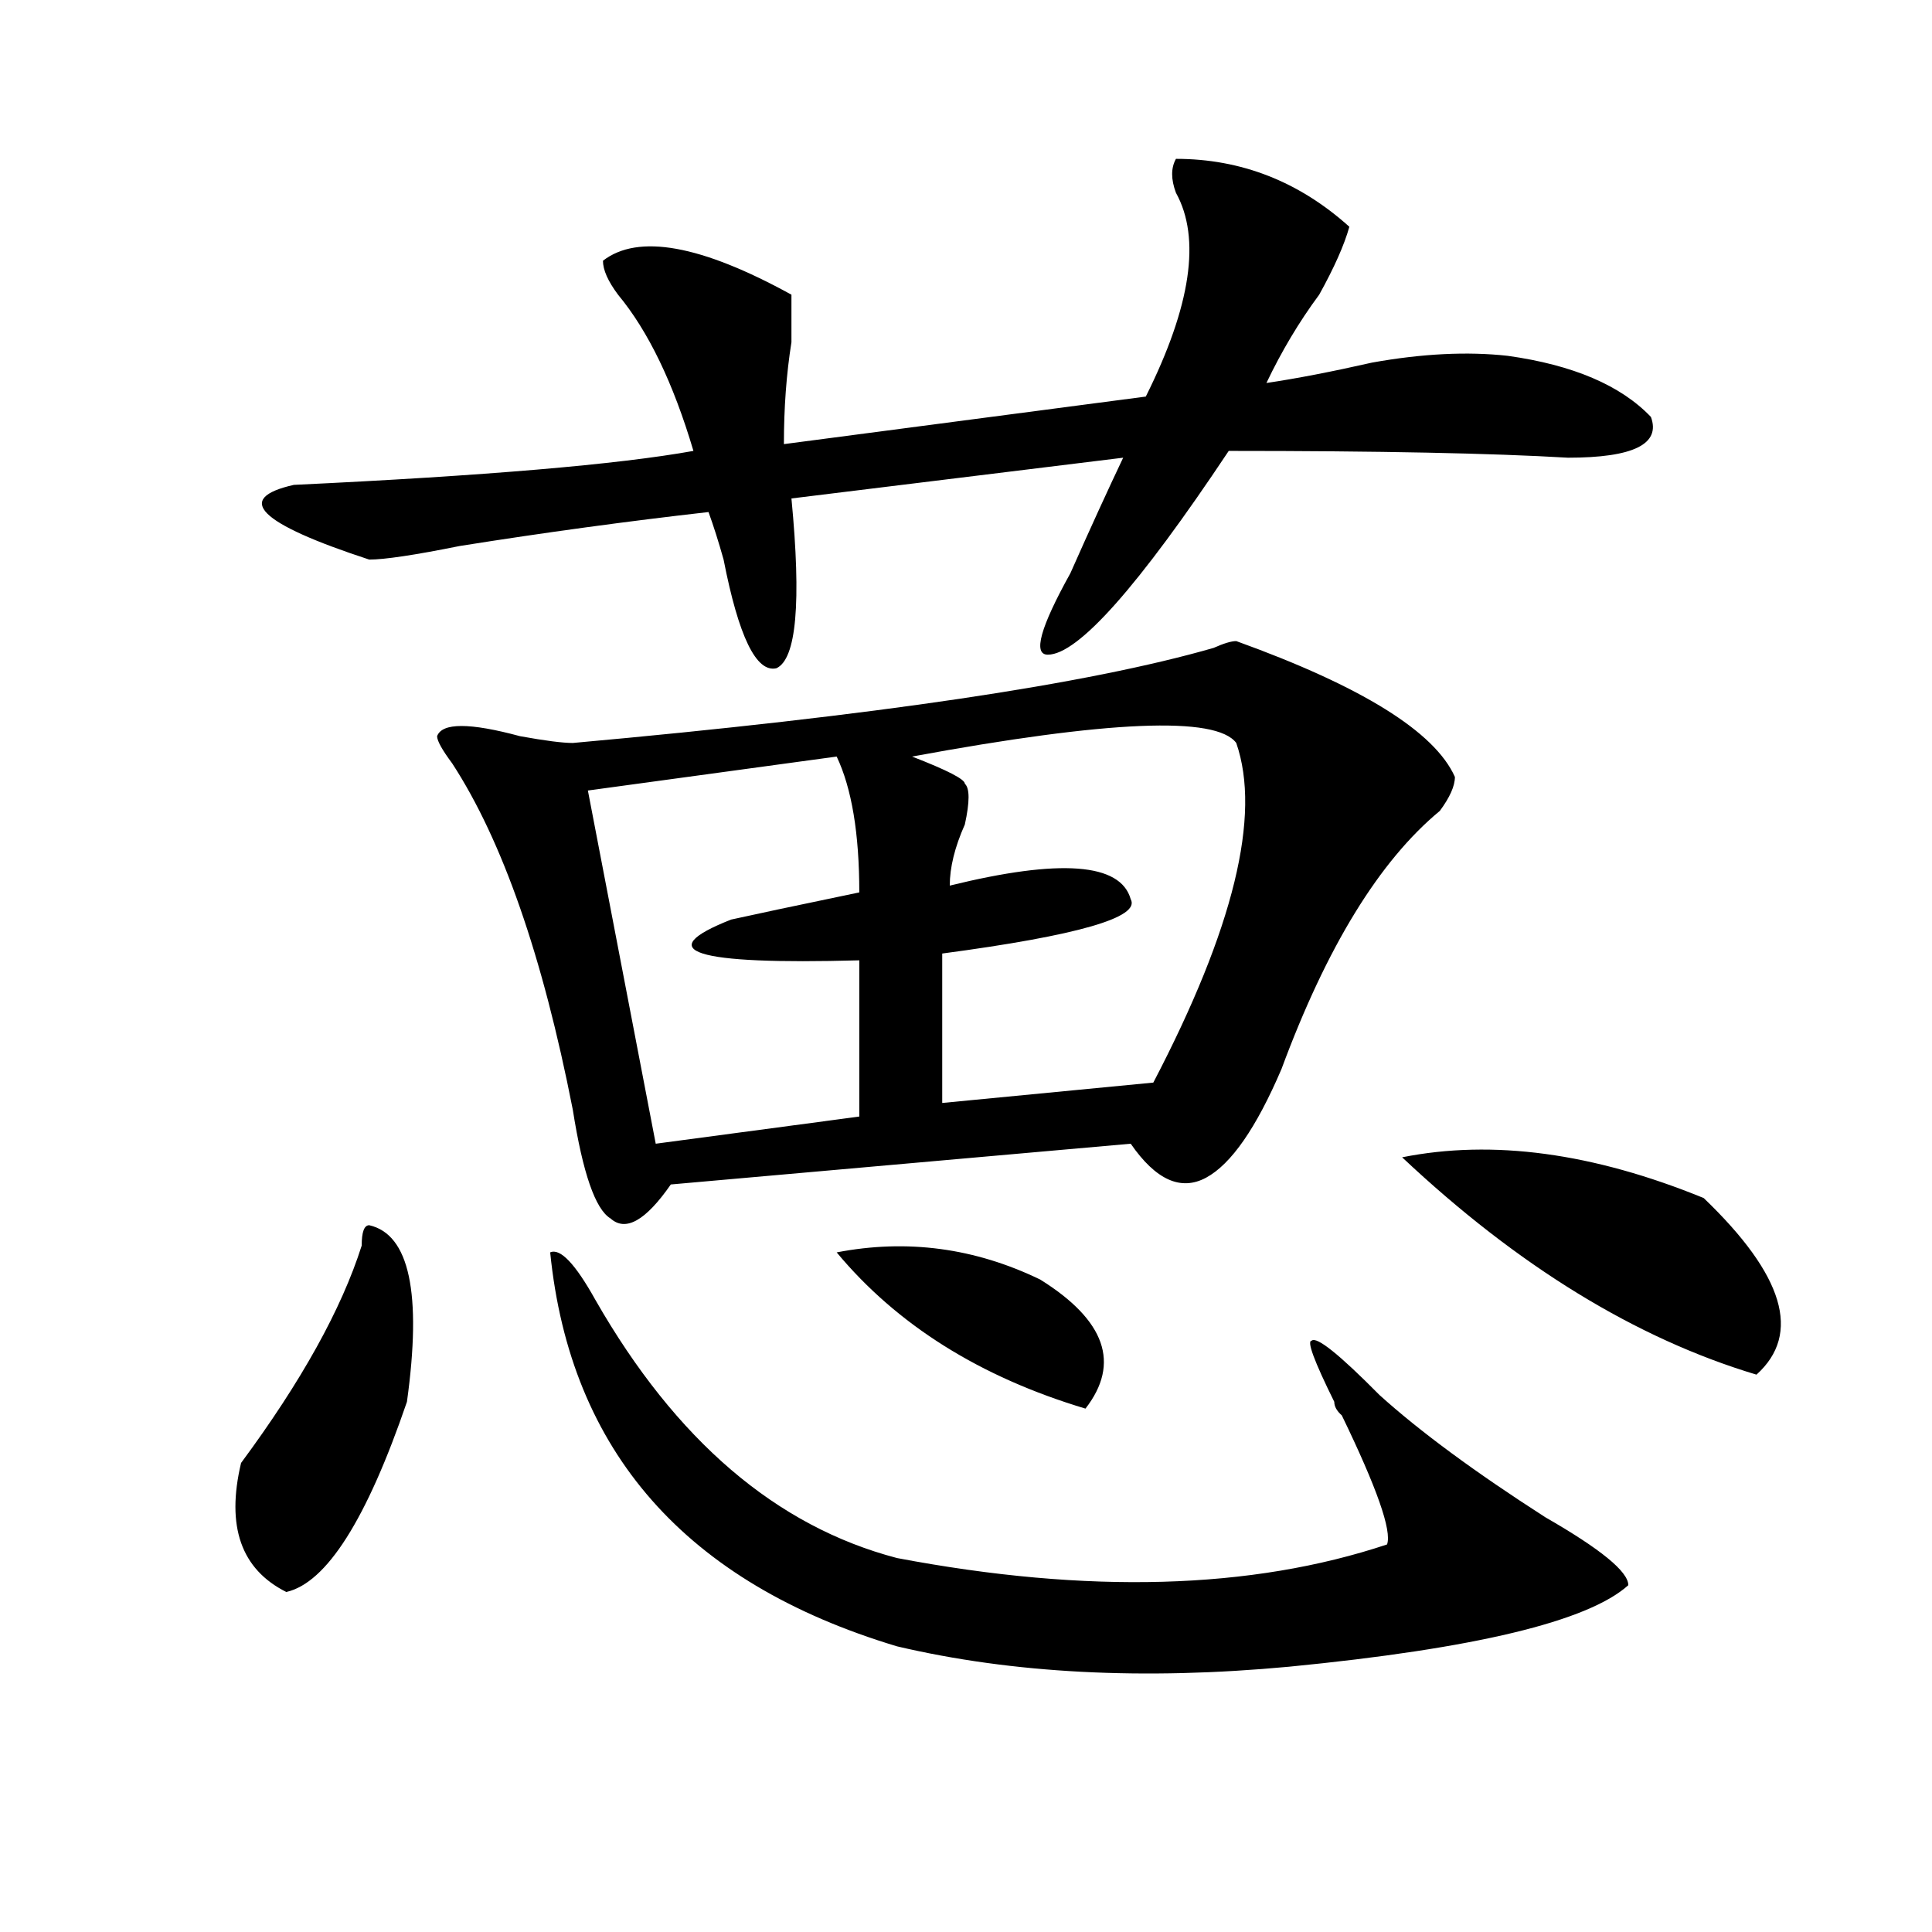 <?xml version="1.0" encoding="utf-8"?>
<!-- Generator: Adobe Illustrator 16.0.0, SVG Export Plug-In . SVG Version: 6.00 Build 0)  -->
<!DOCTYPE svg PUBLIC "-//W3C//DTD SVG 1.1//EN" "http://www.w3.org/Graphics/SVG/1.1/DTD/svg11.dtd">
<svg version="1.1" id="图层_1" xmlns="http://www.w3.org/2000/svg" xmlns:xlink="http://www.w3.org/1999/xlink" x="0px" y="0px"
	 width="1000px" height="1000px" viewBox="0 0 1000 1000" enable-background="new 0 0 1000 1000" xml:space="preserve">
<path d="M191.117,634.172c20.792,4.724,27.316,35.156,19.512,91.406c-20.853,60.974-41.646,93.713-62.438,98.438
	c-23.414-11.756-31.219-33.948-23.414-66.797c31.219-42.188,52.011-79.651,62.438-112.5
	C187.215,637.688,188.495,634.172,191.117,634.172z M608.668,82.219c33.78,0,63.718,11.755,89.754,35.156
	c-2.622,9.394-7.805,21.094-15.609,35.156c-10.427,14.063-19.512,29.333-27.316,45.703c15.609-2.308,33.78-5.823,54.633-10.547
	c25.976-4.669,49.39-5.823,70.242-3.516c33.78,4.724,58.535,15.271,74.145,31.641c5.183,14.063-9.146,21.094-42.926,21.094
	c-39.023-2.308-97.559-3.516-175.605-3.516c-46.828,70.313-78.047,105.469-93.656,105.469c-7.805,0-3.902-14.063,11.707-42.188
	c10.366-23.401,19.512-43.341,27.316-59.766L409.648,258c5.183,53.942,2.562,83.222-7.805,87.891
	c-10.427,2.362-19.512-16.37-27.316-56.25c-2.622-9.339-5.243-17.578-7.805-24.609c-41.646,4.724-84.571,10.547-128.777,17.578
	c-23.414,4.724-39.023,7.031-46.828,7.031c-57.255-18.731-70.242-31.641-39.023-38.672c98.839-4.669,167.801-10.547,206.824-17.578
	c-10.427-35.156-23.414-62.073-39.023-80.859c-5.243-7.031-7.805-12.854-7.805-17.578c18.171-14.063,50.73-8.185,97.559,17.578
	c0,7.031,0,15.271,0,24.609c-2.622,16.425-3.902,34.003-3.902,52.734l187.313-24.609c23.414-46.856,28.597-82.013,15.609-105.469
	C606.046,92.766,606.046,86.942,608.668,82.219z M639.887,331.828c64.999,23.456,102.741,46.911,113.168,70.313
	c0,4.724-2.622,10.547-7.805,17.578c-31.219,25.817-58.535,70.313-81.949,133.594c-13.048,30.487-26.036,49.219-39.023,56.25
	c-13.048,7.031-26.036,1.208-39.023-17.578l-238.043,21.094c-13.048,18.786-23.414,24.609-31.219,17.578
	c-7.805-4.669-14.329-23.401-19.512-56.25c-15.609-79.651-36.462-139.417-62.438-179.297c-5.243-7.031-7.805-11.7-7.805-14.063
	c2.562-7.031,16.89-7.031,42.926,0c12.987,2.362,22.073,3.516,27.316,3.516C452.574,370.5,563.12,354.13,628.18,335.344
	C633.362,333.036,637.265,331.828,639.887,331.828z M284.773,648.234c5.183-2.308,12.987,5.878,23.414,24.609
	c41.585,72.675,93.656,117.224,156.094,133.594c98.839,18.731,183.41,16.369,253.652-7.031c2.562-7.031-5.243-29.278-23.414-66.797
	c-2.622-2.308-3.902-4.669-3.902-7.031c-10.427-21.094-14.329-31.641-11.707-31.641c2.562-2.308,14.269,7.031,35.121,28.125
	c20.792,18.786,49.39,39.88,85.852,63.281c28.597,16.425,42.926,28.125,42.926,35.156c-20.853,18.731-79.388,32.794-175.605,42.188
	c-75.485,7.031-143.106,3.516-202.922-10.547C355.016,819.291,295.14,751.396,284.773,648.234z M433.063,391.594l-128.777,17.578
	l35.121,182.813l105.363-14.063v-80.859c-85.852,2.362-107.985-4.669-66.34-21.094c10.366-2.308,32.499-7.031,66.34-14.063
	C444.77,431.474,440.867,408.019,433.063,391.594z M433.063,648.234c36.401-7.031,71.522-2.308,105.363,14.063
	c33.78,21.094,41.585,43.396,23.414,66.797C507.207,712.724,464.281,685.753,433.063,648.234z M639.887,384.563
	c-10.427-14.063-66.34-11.7-167.801,7.031c18.171,7.031,27.316,11.755,27.316,14.063c2.562,2.362,2.562,9.394,0,21.094
	c-5.243,11.755-7.805,22.302-7.805,31.641c57.194-14.063,88.413-11.7,93.656,7.031c5.183,9.394-27.316,18.786-97.559,28.125v77.344
	l109.266-10.547C638.546,480.692,652.874,422.081,639.887,384.563z M725.738,599.016c46.828-9.339,98.839-2.308,156.094,21.094
	c41.585,39.88,50.73,70.313,27.316,91.406C846.711,692.784,785.554,655.266,725.738,599.016z"/>
</svg>
